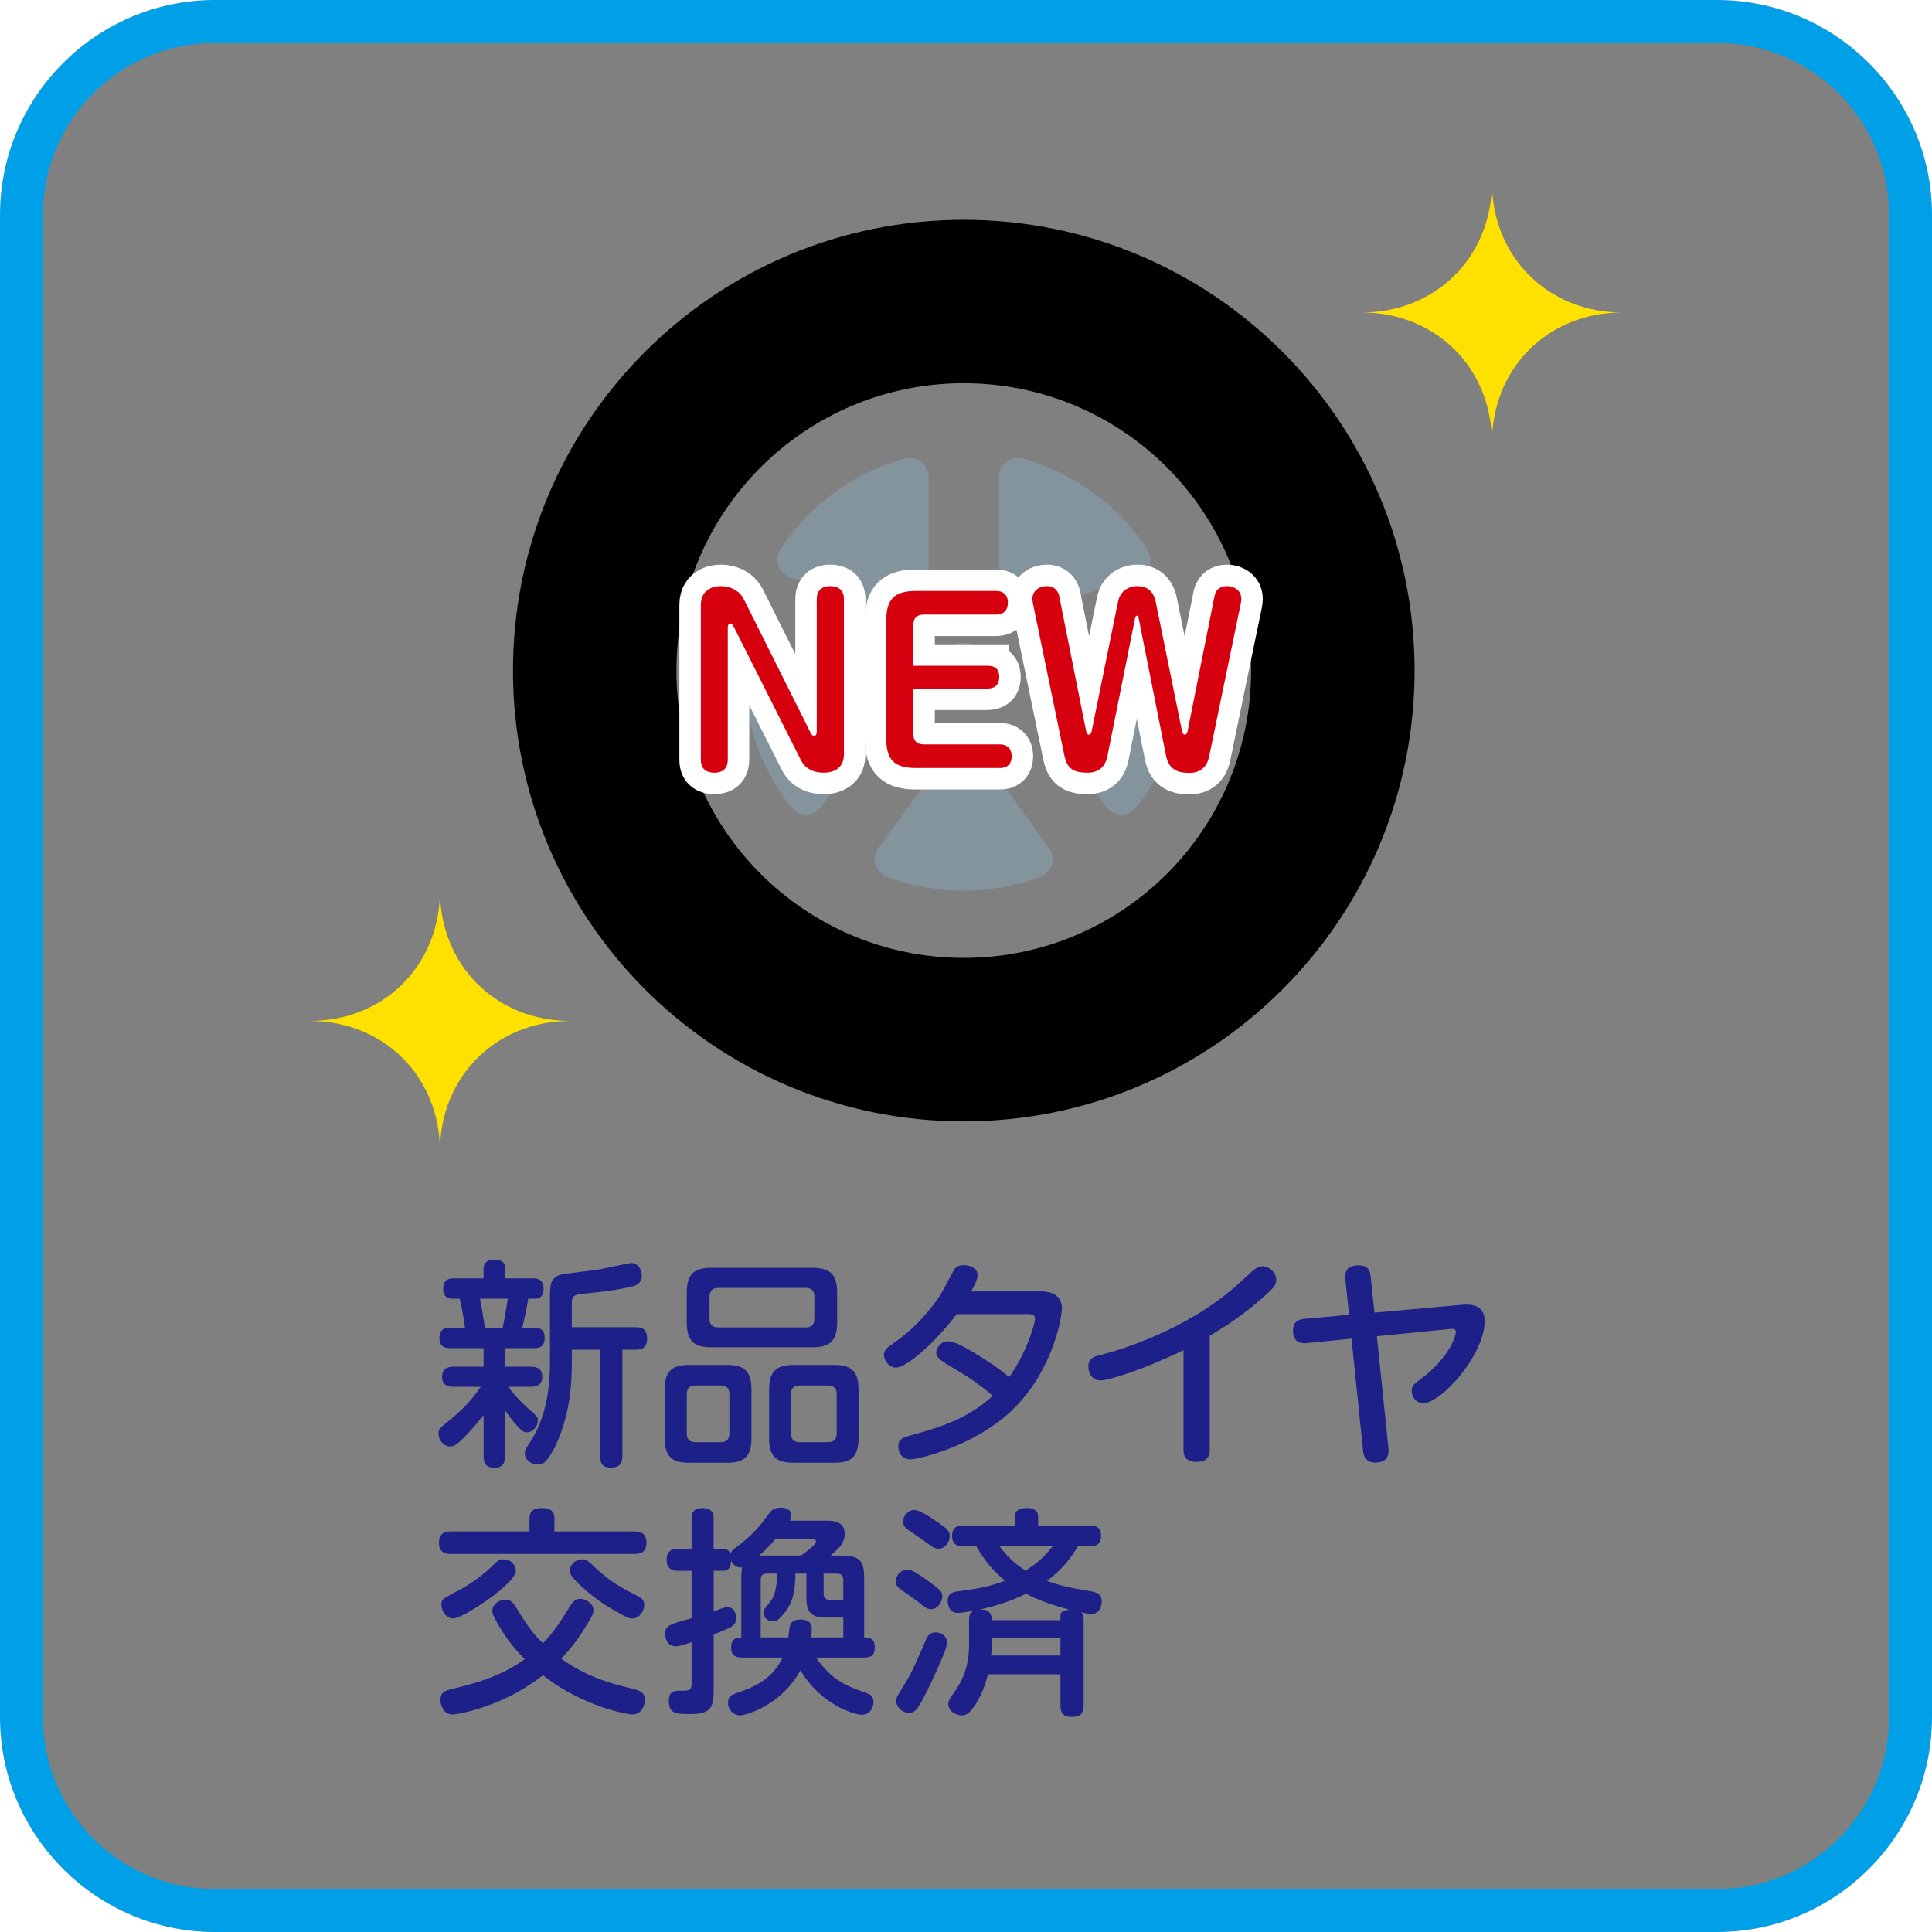 <?xml version="1.0" encoding="utf-8"?>
<!-- Generator: Adobe Illustrator 16.0.3, SVG Export Plug-In . SVG Version: 6.00 Build 0)  -->
<!DOCTYPE svg PUBLIC "-//W3C//DTD SVG 1.1//EN" "http://www.w3.org/Graphics/SVG/1.1/DTD/svg11.dtd">
<svg version="1.1" id="レイヤー_1" xmlns="http://www.w3.org/2000/svg" xmlns:xlink="http://www.w3.org/1999/xlink" x="0px"
	 y="0px" width="90px" height="90px" viewBox="0 0 90 90" enable-background="new 0 0 90 90" xml:space="preserve">
<rect x="0" y="0" width="90" height="90" fill="#808080" stroke="none"/>
<g>
	<path fill="#00A0E9" d="M80,2c4.411,0,8,3.589,8,8v70c0,4.411-3.589,8-8,8H10c-4.411,0-8-3.589-8-8V10c0-4.411,3.589-8,8-8H80
		 M80,0H10C4.5,0,0,4.5,0,10v70c0,5.5,4.5,10,10,10h70c5.5,0,10-4.5,10-10V10C90,4.5,85.5,0,80,0L80,0z"/>
</g>
<g>
	<g>
		<path fill="#1D2088" d="M24.87,61.847c0.165,0,0.504,0.011,0.504,0.483s-0.339,0.473-0.524,0.473h-1.327v0.864h1.203
			c0.175,0,0.535,0.021,0.535,0.463c0,0.38-0.247,0.474-0.535,0.474h-1.049c0.391,0.534,0.823,0.914,0.916,0.997
			c0.412,0.36,0.463,0.401,0.463,0.575c0,0.258-0.237,0.546-0.504,0.546c-0.175,0-0.257-0.083-0.432-0.268
			c-0.288-0.319-0.473-0.576-0.596-0.761v2.148c0,0.145-0.01,0.535-0.473,0.535c-0.329,0-0.524-0.123-0.524-0.535V65.92
			c-0.36,0.473-0.802,0.945-1.039,1.172c-0.236,0.216-0.35,0.288-0.514,0.288c-0.309,0-0.545-0.288-0.545-0.597
			c0-0.216,0.031-0.236,0.565-0.668c0.813-0.658,1.224-1.256,1.399-1.512h-1.265c-0.124,0-0.535,0-0.535-0.453
			c0-0.34,0.175-0.483,0.535-0.483h1.399v-0.864h-1.522c-0.195,0-0.535,0-0.535-0.473s0.339-0.483,0.524-0.483h0.668
			c-0.041-0.339-0.165-1.028-0.247-1.347h-0.339c-0.298,0-0.432-0.176-0.432-0.443c0-0.41,0.195-0.504,0.504-0.504h1.378v-0.441
			c0-0.33,0.226-0.432,0.483-0.432c0.227,0,0.535,0.041,0.535,0.432v0.441h1.275c0.154,0,0.504,0,0.504,0.484
			c0,0.236-0.082,0.463-0.411,0.463h-0.309c-0.062,0.441-0.206,1.068-0.268,1.347H24.87z M23.419,61.847
			c0.062-0.298,0.144-0.72,0.236-1.347H22.36c0.072,0.339,0.103,0.545,0.227,1.347H23.419z M28.994,62.875v4.957
			c0,0.422-0.195,0.535-0.566,0.535c-0.442,0-0.473-0.329-0.473-0.535v-4.957h-1.316v0.658c0,0.195-0.01,0.762-0.072,1.316
			c-0.092,0.895-0.391,1.984-0.813,2.736c-0.319,0.555-0.463,0.637-0.709,0.637c-0.309,0-0.597-0.227-0.597-0.523
			c0-0.124,0.041-0.217,0.185-0.422c0.843-1.225,0.987-2.736,0.987-3.785V60.5c0-0.628,0-0.937,0.463-1.111
			c0.175-0.062,1.563-0.205,1.851-0.257c0.237-0.042,1.378-0.298,1.46-0.298c0.288,0,0.504,0.256,0.504,0.586
			c0,0.154-0.041,0.4-0.401,0.493c-0.699,0.195-1.697,0.288-2.098,0.329c-0.75,0.072-0.761,0.093-0.761,0.627v0.957h2.973
			c0.421,0,0.535,0.195,0.535,0.545c0,0.473-0.339,0.504-0.535,0.504H28.994z"/>
		<path fill="#1D2088" d="M35.006,66.999c0,0.874-0.35,1.142-1.142,1.142h-1.758c-0.782,0-1.142-0.268-1.142-1.142v-2.272
			c0-0.864,0.35-1.142,1.142-1.142h1.758c0.782,0,1.142,0.267,1.142,1.142V66.999z M38.997,61.61c0,0.895-0.381,1.151-1.152,1.151
			h-4.71c-0.751,0-1.142-0.246-1.142-1.151v-1.399c0-0.895,0.38-1.151,1.142-1.151h4.71c0.771,0,1.152,0.257,1.152,1.151V61.61z
			 M33.978,64.942c0-0.257-0.124-0.401-0.401-0.401h-1.183c-0.278,0-0.401,0.145-0.401,0.401v1.831c0,0.268,0.124,0.41,0.401,0.41
			h1.183c0.277,0,0.401-0.143,0.401-0.41V64.942z M37.937,60.406c0-0.267-0.134-0.41-0.401-0.41h-4.073
			c-0.278,0-0.411,0.144-0.411,0.41v1.029c0,0.268,0.133,0.4,0.411,0.4h4.073c0.277,0,0.401-0.133,0.401-0.4V60.406z M39.994,66.999
			c0,0.874-0.36,1.142-1.142,1.142H36.98c-0.792,0-1.152-0.268-1.152-1.142v-2.272c0-0.864,0.36-1.142,1.152-1.142h1.872
			c0.771,0,1.142,0.257,1.142,1.142V66.999z M38.976,64.942c0-0.257-0.124-0.401-0.401-0.401h-1.327
			c-0.278,0-0.401,0.145-0.401,0.401v1.831c0,0.268,0.123,0.41,0.401,0.41h1.327c0.278,0,0.401-0.143,0.401-0.41V64.942z"/>
		<path fill="#1D2088" d="M44.563,61.219c-1.018,1.348-2.334,2.489-2.829,2.489c-0.308,0-0.555-0.319-0.555-0.586
			c0-0.227,0.144-0.35,0.422-0.535c1.028-0.699,1.954-1.769,2.375-2.561c0.062-0.124,0.453-0.843,0.473-0.884
			c0.062-0.094,0.175-0.207,0.442-0.207c0.216,0,0.648,0.104,0.648,0.463c0,0.165-0.093,0.392-0.298,0.762h3.239
			c0.576,0,0.988,0.227,0.988,0.792c0,0.442-0.484,3.302-2.768,5.132c-1.779,1.439-4.062,1.902-4.278,1.902
			c-0.442,0-0.576-0.37-0.576-0.596c0-0.36,0.175-0.412,0.689-0.557c1.183-0.328,2.53-0.719,3.713-1.81
			c-0.648-0.556-1.152-0.895-2.078-1.439c-0.411-0.237-0.555-0.381-0.555-0.587c0-0.174,0.195-0.514,0.535-0.514
			c0.257,0,0.566,0.145,1.142,0.483c1.081,0.638,1.522,1.019,1.717,1.192c0.771-1.079,1.203-2.438,1.203-2.725
			c0-0.217-0.174-0.217-0.4-0.217H44.563z"/>
		<path fill="#1D2088" d="M56.355,67.523c0,0.206-0.031,0.576-0.606,0.576c-0.493,0-0.617-0.247-0.617-0.576v-4.628
			c-1.923,0.937-3.497,1.409-3.856,1.409c-0.524,0-0.576-0.514-0.576-0.648c0-0.38,0.236-0.452,0.556-0.534
			c0.751-0.185,3.938-1.11,6.314-3.209c0.237-0.206,0.597-0.556,0.833-0.751c0.134-0.103,0.236-0.174,0.401-0.174
			c0.298,0,0.647,0.256,0.647,0.627c0,0.195-0.082,0.328-0.298,0.535c-0.874,0.822-1.697,1.418-2.798,2.076V67.523z"/>
		<path fill="#1D2088" d="M64.676,67.432c0.021,0.174,0.072,0.699-0.597,0.699c-0.504,0-0.565-0.35-0.586-0.586l-0.534-5.184
			l-2.068,0.205c-0.277,0.031-0.658-0.021-0.658-0.576c0-0.4,0.227-0.523,0.545-0.555l2.068-0.186l-0.176-1.656
			c-0.03-0.277,0.021-0.647,0.617-0.647c0.453,0,0.535,0.257,0.566,0.524l0.174,1.677l4.043-0.36c0.35-0.031,1.09-0.072,1.09,0.751
			c0,1.584-2.026,3.825-2.85,3.825c-0.359,0-0.545-0.297-0.545-0.555s0.113-0.34,0.453-0.597c1.389-1.049,1.604-2.057,1.604-2.159
			c0-0.165-0.144-0.154-0.256-0.145l-3.426,0.34L64.676,67.432z"/>
		<path fill="#1D2088" d="M29.549,71.34c0.206,0,0.566,0.031,0.566,0.515c0,0.392-0.196,0.535-0.566,0.535h-8.536
			c-0.216,0-0.565-0.041-0.565-0.515c0-0.381,0.185-0.535,0.565-0.535h3.651v-0.605c0-0.289,0.154-0.484,0.545-0.484
			c0.36,0,0.617,0.082,0.617,0.484v0.605H29.549z M29.528,78.684c0.237,0.062,0.514,0.134,0.514,0.514
			c0,0.217-0.134,0.669-0.586,0.669c-0.227,0-2.345-0.38-4.166-1.831c-1.861,1.481-3.98,1.831-4.206,1.831
			c-0.422,0-0.566-0.432-0.566-0.679c0-0.35,0.216-0.432,0.514-0.504c0.875-0.205,2.283-0.555,3.415-1.398
			c-0.494-0.494-0.895-0.977-1.368-1.831c-0.113-0.216-0.144-0.288-0.144-0.411c0-0.318,0.319-0.524,0.607-0.524
			c0.277,0,0.37,0.154,0.545,0.432c0.545,0.885,0.782,1.183,1.203,1.595c0.545-0.566,0.782-0.957,1.234-1.677
			c0.144-0.237,0.267-0.392,0.494-0.392c0.288,0,0.627,0.227,0.627,0.525c0,0.123-0.031,0.216-0.144,0.411
			c-0.453,0.761-0.751,1.214-1.357,1.851C27.276,78.087,28.366,78.406,29.528,78.684z M21.116,75.393
			c-0.339,0-0.555-0.35-0.555-0.648c0-0.246,0.072-0.277,0.854-0.688c0.524-0.278,1.08-0.669,1.615-1.203
			c0.123-0.124,0.226-0.216,0.442-0.216c0.278,0,0.556,0.227,0.556,0.545C24.026,73.758,21.579,75.393,21.116,75.393z
			 M27.111,72.637c0.206,0,0.237,0.03,0.71,0.473c0.627,0.586,1.162,0.874,1.913,1.255c0.124,0.062,0.278,0.175,0.278,0.391
			c0,0.268-0.216,0.638-0.535,0.638c-0.175,0-0.206-0.01-0.833-0.359c-0.668-0.371-1.316-0.885-1.728-1.297
			c-0.319-0.328-0.37-0.422-0.37-0.596C26.546,72.914,26.792,72.637,27.111,72.637z"/>
		<path fill="#1D2088" d="M34.553,77.213c-0.144,0-0.494,0-0.494-0.453c0-0.328,0.124-0.473,0.473-0.482v-2.746
			c0-0.236,0.01-0.35,0.041-0.514c-0.247,0.03-0.421-0.113-0.514-0.319c0,0.103-0.01,0.473-0.36,0.473h-0.453v1.893
			c0.124-0.052,0.545-0.206,0.627-0.206c0.01,0,0.411,0,0.411,0.504c0,0.36-0.103,0.412-1.039,0.771v2.644
			c0,0.843-0.206,1.069-1.121,1.069c-0.586,0-0.967,0-0.967-0.607c0-0.482,0.278-0.482,0.586-0.482c0.35,0,0.473,0,0.473-0.319
			v-1.943c-0.195,0.071-0.556,0.195-0.73,0.195c-0.442,0-0.504-0.452-0.504-0.565c0-0.401,0.195-0.463,1.234-0.74v-2.212h-0.627
			c-0.154,0-0.535-0.011-0.535-0.515c0-0.493,0.35-0.514,0.535-0.514h0.627v-1.408c0-0.145,0-0.484,0.504-0.484
			s0.524,0.319,0.524,0.484v1.408h0.453c0.113,0,0.278,0.052,0.329,0.258c0.021-0.094,0.041-0.154,0.195-0.268
			c0.926-0.689,1.203-1.09,1.594-1.615c0.092-0.133,0.216-0.287,0.565-0.287c0.103,0,0.483,0.02,0.483,0.359
			c0,0.113-0.041,0.195-0.072,0.246h1.717c0.226,0,0.843,0,0.843,0.617c0,0.36-0.185,0.607-0.658,1.008h0.463
			c0.874,0,1.101,0.206,1.101,1.07v2.746c0.165,0,0.494,0,0.494,0.441c0,0.35-0.124,0.494-0.483,0.494h-2.252
			c0.73,1.07,1.45,1.337,2.345,1.656c0.124,0.041,0.329,0.113,0.329,0.411c0,0.144-0.072,0.597-0.565,0.597
			c-0.298,0-1.872-0.442-2.838-2.067c-0.905,1.655-2.571,2.098-2.808,2.098c-0.278,0-0.566-0.226-0.566-0.586
			c0-0.329,0.216-0.391,0.391-0.452c1.172-0.381,1.779-0.864,2.149-1.656H34.553z M37.319,72.461
			c0.175-0.123,0.689-0.493,0.689-0.647c0-0.112-0.113-0.123-0.175-0.123h-1.707c-0.237,0.277-0.494,0.545-0.771,0.781
			c0.092-0.011,0.144-0.011,0.278-0.011H37.319z M36.723,76.277c0.01-0.082,0.051-0.463,0.083-0.556
			c0.072-0.268,0.38-0.278,0.473-0.278c0.535,0,0.535,0.33,0.535,0.453c0,0.113-0.021,0.277-0.031,0.381h1.501v-0.926h-0.833
			c-0.556,0-0.885-0.175-0.885-0.875v-1.172h-0.514c0,1.08-0.247,1.512-0.504,1.83c-0.267,0.319-0.37,0.392-0.545,0.392
			c-0.288,0-0.442-0.227-0.442-0.392c0-0.133,0.031-0.174,0.298-0.493c0.268-0.308,0.339-0.823,0.339-1.337h-0.473
			c-0.175,0-0.288,0.072-0.288,0.288v2.685H36.723z M38.368,73.305v0.875c0,0.164,0,0.35,0.339,0.35h0.576v-0.937
			c0-0.175-0.072-0.288-0.288-0.288H38.368z"/>
		<path fill="#1D2088" d="M43.454,73.809c0.36,0.268,0.442,0.36,0.442,0.556c0,0.257-0.206,0.597-0.524,0.597
			c-0.185,0-0.298-0.093-0.565-0.309c-0.175-0.145-0.648-0.473-0.802-0.576c-0.113-0.082-0.288-0.195-0.288-0.411
			c0-0.175,0.165-0.494,0.473-0.546C42.313,73.1,42.487,73.068,43.454,73.809z M43.793,77.46c-0.144,0.329-0.648,1.481-1.008,2.046
			c-0.154,0.258-0.339,0.289-0.442,0.289c-0.309,0-0.597-0.278-0.597-0.557c0-0.144,0.021-0.174,0.432-0.843
			c0.309-0.493,0.679-1.357,0.967-2.036c0.072-0.164,0.185-0.318,0.442-0.318c0.298,0,0.524,0.236,0.524,0.41
			C44.112,76.637,44.112,76.74,43.793,77.46z M43.68,70.908c0.432,0.299,0.565,0.422,0.565,0.648c0,0.246-0.195,0.586-0.504,0.586
			c-0.175,0-0.216-0.021-0.606-0.299c-0.298-0.205-0.412-0.297-0.771-0.534c-0.216-0.144-0.298-0.267-0.298-0.432
			c0-0.237,0.216-0.535,0.514-0.535C42.837,70.343,43.238,70.61,43.68,70.908z M46.025,77.994c-0.092,0.34-0.247,0.905-0.617,1.461
			c-0.257,0.37-0.401,0.452-0.606,0.452c-0.227,0-0.627-0.154-0.627-0.534c0-0.145,0.041-0.195,0.35-0.648
			c0.627-0.915,0.617-1.789,0.617-2.18v-1.08c0-0.186,0.021-0.33,0.216-0.432c-0.124,0.02-0.565,0.102-0.75,0.102
			c-0.453,0-0.463-0.514-0.463-0.555c0-0.37,0.267-0.422,0.494-0.453c0.864-0.112,1.429-0.205,2.18-0.493
			c-0.523-0.421-0.936-0.905-1.347-1.614h-0.638c-0.144,0-0.483,0-0.483-0.473c0-0.474,0.35-0.474,0.483-0.474h2.447v-0.433
			c0-0.35,0.33-0.391,0.576-0.391c0.236,0,0.504,0.082,0.504,0.401v0.422h2.447c0.186,0,0.484,0.021,0.484,0.474
			c0,0.462-0.33,0.473-0.463,0.473h-0.607c-0.287,0.482-0.689,1.059-1.449,1.625c0.473,0.174,0.986,0.318,1.994,0.473
			c0.319,0.052,0.556,0.134,0.556,0.473c0,0.176-0.082,0.598-0.483,0.598c-0.031,0-0.175-0.011-0.473-0.083
			c0.072,0.083,0.113,0.124,0.113,0.36v3.98c0,0.41-0.186,0.534-0.576,0.534c-0.504,0-0.504-0.38-0.504-0.534v-1.451H46.025z
			 M49.398,75.475v-0.227c0-0.205,0.257-0.246,0.411-0.267c-0.504-0.134-1.296-0.36-2.016-0.741c-0.679,0.34-1.399,0.576-2.139,0.73
			c0.535,0.011,0.535,0.309,0.545,0.504H49.398z M49.398,77.12v-0.802H46.2v0.257c0,0.195-0.01,0.329-0.031,0.545H49.398z
			 M46.56,72.02c0.37,0.514,0.741,0.844,1.214,1.141c0.473-0.297,0.803-0.555,1.275-1.141H46.56z"/>
	</g>
</g>
<g>
	<g>
		<path d="M44.895,10.24c-11.596,0-20.998,9.401-20.998,20.999c0,11.597,9.402,20.999,20.998,20.999
			c11.598,0,21.002-9.402,21.002-20.999C65.896,19.642,56.492,10.24,44.895,10.24z M44.895,44.623
			c-7.394,0-13.385-5.99-13.385-13.384s5.991-13.386,13.385-13.386c7.395,0,13.386,5.992,13.386,13.386S52.289,44.623,44.895,44.623
			z"/>
		<path fill="#83949D" d="M44.895,32.533c0.719,0,1.296-0.578,1.296-1.294s-0.577-1.295-1.296-1.295
			c-0.715,0-1.293,0.579-1.293,1.295S44.18,32.533,44.895,32.533z"/>
		<path fill="#83949D" d="M36.26,26.369c0.094,0.243,0.287,0.43,0.533,0.512l4.612,1.5c0.431,0.138,0.902,0.063,1.268-0.201
			c0.365-0.267,0.582-0.691,0.582-1.143v-4.848c0-0.259-0.12-0.504-0.325-0.663c-0.201-0.161-0.466-0.22-0.717-0.161
			c0,0,0.07-0.053-0.397,0.094c-2.178,0.687-4.042,2.079-5.324,3.91c-0.263,0.375-0.164,0.27-0.164,0.27
			C36.196,25.857,36.172,26.127,36.26,26.369z"/>
		<path fill="#83949D" d="M41.299,32.409c-0.14-0.431-0.478-0.769-0.906-0.906l-4.612-1.498c-0.244-0.08-0.515-0.042-0.729,0.101
			c-0.216,0.144-0.354,0.377-0.377,0.635c0,0-0.025-0.081-0.031,0.406c-0.022,2.283,0.727,4.486,2.071,6.271
			c0.277,0.367,0.205,0.237,0.205,0.237c0.17,0.194,0.419,0.302,0.675,0.292c0.259-0.012,0.499-0.139,0.65-0.348l2.853-3.927
			C41.362,33.308,41.438,32.837,41.299,32.409z"/>
		<path fill="#83949D" d="M46.04,35.604c-0.269-0.364-0.694-0.581-1.146-0.581s-0.874,0.217-1.141,0.581l-2.849,3.922
			c-0.15,0.209-0.201,0.477-0.13,0.727c0.068,0.249,0.249,0.451,0.488,0.553c0,0-0.088,0.002,0.376,0.156
			c2.167,0.728,4.491,0.695,6.605-0.034c0.433-0.149,0.289-0.12,0.289-0.12c0.238-0.1,0.417-0.304,0.486-0.554
			c0.069-0.249,0.019-0.516-0.132-0.724L46.04,35.604z"/>
		<path fill="#83949D" d="M54.014,30.002l-4.614,1.501c-0.429,0.138-0.769,0.476-0.904,0.906c-0.142,0.428-0.067,0.898,0.199,1.263
			l2.851,3.923c0.151,0.21,0.392,0.337,0.648,0.349c0.26,0.012,0.508-0.098,0.677-0.294c0,0-0.026,0.083,0.265-0.31
			c1.359-1.835,2.051-4.059,2.01-6.291c-0.007-0.459-0.024-0.313-0.024-0.313c-0.023-0.258-0.162-0.492-0.376-0.633
			C54.529,29.961,54.26,29.923,54.014,30.002z"/>
		<path fill="#83949D" d="M47.119,28.18c0.367,0.264,0.835,0.339,1.264,0.201l4.612-1.5c0.246-0.08,0.442-0.269,0.533-0.512
			c0.09-0.242,0.063-0.512-0.072-0.734c0,0,0.072,0.05-0.211-0.348c-1.325-1.859-3.226-3.202-5.363-3.855
			c-0.44-0.134-0.306-0.071-0.306-0.071c-0.25-0.058-0.517,0.001-0.716,0.162c-0.205,0.159-0.323,0.405-0.323,0.663v4.852
			C46.537,27.488,46.754,27.913,47.119,28.18z"/>
	</g>
	<g>
		<path fill="#FFE100" d="M69.501,20.626c0-3.469-2.601-6.069-6.069-6.069c3.469,0,6.069-2.602,6.069-6.07
			c0,3.469,2.602,6.07,6.07,6.07C72.103,14.557,69.501,17.157,69.501,20.626z"/>
	</g>
	<g>
		<path fill="#FFE100" d="M20.496,53.629c0-3.469-2.601-6.069-6.069-6.069c3.469,0,6.069-2.602,6.069-6.07
			c0,3.469,2.602,6.07,6.07,6.07C23.098,47.56,20.496,50.16,20.496,53.629z"/>
	</g>
	<g>
		<g>
			<path fill="#1D2088" d="M37.76,34.133c0.021,0.052,0.072,0.144,0.165,0.144s0.123-0.103,0.123-0.185v-6.181
				c0-0.607,0.524-0.607,0.628-0.607c0.298,0,0.638,0.113,0.638,0.607v7.229c0,0.833-0.771,0.854-0.937,0.854
				c-0.534,0-0.884-0.216-1.079-0.606l-3.127-6.212c-0.031-0.052-0.093-0.134-0.144-0.134c-0.093,0-0.124,0.103-0.124,0.175v6.181
				c0,0.597-0.524,0.597-0.617,0.597c-0.298,0-0.638-0.103-0.638-0.597v-7.22c0-0.833,0.762-0.874,0.926-0.874
				c0.175,0,0.792,0.041,1.08,0.617L37.76,34.133z"/>
			<path fill="#1D2088" d="M45.993,31.017c0.154,0,0.556,0,0.556,0.524c0,0.216-0.082,0.535-0.556,0.535h-3.445v2.118
				c0,0.309,0.145,0.483,0.494,0.483h3.527c0.557,0,0.557,0.474,0.557,0.545c0,0.113,0,0.556-0.557,0.556h-3.887
				c-0.997,0-1.398-0.35-1.398-1.389v-5.471c0-1.019,0.391-1.389,1.398-1.389h3.713c0.555,0,0.555,0.452,0.555,0.545
				c0,0.175-0.051,0.556-0.555,0.556h-3.353c-0.34,0-0.494,0.175-0.494,0.483v1.902H45.993z"/>
			<path fill="#1D2088" d="M50.592,34.04c0.012,0.062,0.043,0.186,0.135,0.186s0.123-0.134,0.133-0.195l1.225-6.017
				c0.104-0.494,0.504-0.71,0.904-0.71c0.629,0,0.793,0.474,0.844,0.71l1.225,6.017c0.02,0.092,0.061,0.195,0.133,0.195
				c0.082,0,0.123-0.113,0.135-0.186l1.254-6.283c0.031-0.165,0.154-0.453,0.596-0.453c0.32,0,0.648,0.216,0.648,0.576
				c0,0.093-0.01,0.154-0.02,0.216l-1.461,7.065c-0.051,0.257-0.176,0.844-0.945,0.844c-0.588,0-0.957-0.195-1.08-0.803
				l-1.275-6.407c-0.012-0.051-0.031-0.113-0.082-0.113c-0.063,0-0.072,0.083-0.084,0.113l-1.285,6.407
				c-0.102,0.515-0.4,0.792-0.936,0.792c-0.689,0-0.957-0.216-1.08-0.833l-1.461-7.065c-0.01-0.072-0.02-0.144-0.02-0.216
				c0-0.318,0.268-0.576,0.678-0.576c0.463,0,0.557,0.401,0.566,0.453L50.592,34.04z"/>
		</g>
		<g>
			<path fill="none" stroke="#FFFFFF" stroke-width="2" stroke-miterlimit="10" d="M37.76,34.133
				c0.021,0.052,0.072,0.144,0.165,0.144s0.123-0.103,0.123-0.185v-6.181c0-0.607,0.524-0.607,0.628-0.607
				c0.298,0,0.638,0.113,0.638,0.607v7.229c0,0.833-0.771,0.854-0.937,0.854c-0.534,0-0.884-0.216-1.079-0.606l-3.127-6.212
				c-0.031-0.052-0.093-0.134-0.144-0.134c-0.093,0-0.124,0.103-0.124,0.175v6.181c0,0.597-0.524,0.597-0.617,0.597
				c-0.298,0-0.638-0.103-0.638-0.597v-7.22c0-0.833,0.762-0.874,0.926-0.874c0.175,0,0.792,0.041,1.08,0.617L37.76,34.133z"/>
			<path fill="none" stroke="#FFFFFF" stroke-width="2" stroke-miterlimit="10" d="M45.993,31.017c0.154,0,0.556,0,0.556,0.524
				c0,0.216-0.082,0.535-0.556,0.535h-3.445v2.118c0,0.309,0.145,0.483,0.494,0.483h3.527c0.557,0,0.557,0.474,0.557,0.545
				c0,0.113,0,0.556-0.557,0.556h-3.887c-0.997,0-1.398-0.35-1.398-1.389v-5.471c0-1.019,0.391-1.389,1.398-1.389h3.713
				c0.555,0,0.555,0.452,0.555,0.545c0,0.175-0.051,0.556-0.555,0.556h-3.353c-0.34,0-0.494,0.175-0.494,0.483v1.902H45.993z"/>
			<path fill="none" stroke="#FFFFFF" stroke-width="2" stroke-miterlimit="10" d="M50.592,34.04
				c0.012,0.062,0.043,0.186,0.135,0.186s0.123-0.134,0.133-0.195l1.225-6.017c0.104-0.494,0.504-0.71,0.904-0.71
				c0.629,0,0.793,0.474,0.844,0.71l1.225,6.017c0.02,0.092,0.061,0.195,0.133,0.195c0.082,0,0.123-0.113,0.135-0.186l1.254-6.283
				c0.031-0.165,0.154-0.453,0.596-0.453c0.32,0,0.648,0.216,0.648,0.576c0,0.093-0.01,0.154-0.02,0.216l-1.461,7.065
				c-0.051,0.257-0.176,0.844-0.945,0.844c-0.588,0-0.957-0.195-1.08-0.803l-1.275-6.407c-0.012-0.051-0.031-0.113-0.082-0.113
				c-0.063,0-0.072,0.083-0.084,0.113l-1.285,6.407c-0.102,0.515-0.4,0.792-0.936,0.792c-0.689,0-0.957-0.216-1.08-0.833
				l-1.461-7.065c-0.01-0.072-0.02-0.144-0.02-0.216c0-0.318,0.268-0.576,0.678-0.576c0.463,0,0.557,0.401,0.566,0.453L50.592,34.04
				z"/>
		</g>
		<g>
			<path fill="#D7000F" d="M37.76,34.133c0.021,0.052,0.072,0.144,0.165,0.144s0.123-0.103,0.123-0.185v-6.181
				c0-0.607,0.524-0.607,0.628-0.607c0.298,0,0.638,0.113,0.638,0.607v7.229c0,0.833-0.771,0.854-0.937,0.854
				c-0.534,0-0.884-0.216-1.079-0.606l-3.127-6.212c-0.031-0.052-0.093-0.134-0.144-0.134c-0.093,0-0.124,0.103-0.124,0.175v6.181
				c0,0.597-0.524,0.597-0.617,0.597c-0.298,0-0.638-0.103-0.638-0.597v-7.22c0-0.833,0.762-0.874,0.926-0.874
				c0.175,0,0.792,0.041,1.08,0.617L37.76,34.133z"/>
			<path fill="#D7000F" d="M45.993,31.017c0.154,0,0.556,0,0.556,0.524c0,0.216-0.082,0.535-0.556,0.535h-3.445v2.118
				c0,0.309,0.145,0.483,0.494,0.483h3.527c0.557,0,0.557,0.474,0.557,0.545c0,0.113,0,0.556-0.557,0.556h-3.887
				c-0.997,0-1.398-0.35-1.398-1.389v-5.471c0-1.019,0.391-1.389,1.398-1.389h3.713c0.555,0,0.555,0.452,0.555,0.545
				c0,0.175-0.051,0.556-0.555,0.556h-3.353c-0.34,0-0.494,0.175-0.494,0.483v1.902H45.993z"/>
			<path fill="#D7000F" d="M50.592,34.04c0.012,0.062,0.043,0.186,0.135,0.186s0.123-0.134,0.133-0.195l1.225-6.017
				c0.104-0.494,0.504-0.71,0.904-0.71c0.629,0,0.793,0.474,0.844,0.71l1.225,6.017c0.02,0.092,0.061,0.195,0.133,0.195
				c0.082,0,0.123-0.113,0.135-0.186l1.254-6.283c0.031-0.165,0.154-0.453,0.596-0.453c0.32,0,0.648,0.216,0.648,0.576
				c0,0.093-0.01,0.154-0.02,0.216l-1.461,7.065c-0.051,0.257-0.176,0.844-0.945,0.844c-0.588,0-0.957-0.195-1.08-0.803
				l-1.275-6.407c-0.012-0.051-0.031-0.113-0.082-0.113c-0.063,0-0.072,0.083-0.084,0.113l-1.285,6.407
				c-0.102,0.515-0.4,0.792-0.936,0.792c-0.689,0-0.957-0.216-1.08-0.833l-1.461-7.065c-0.01-0.072-0.02-0.144-0.02-0.216
				c0-0.318,0.268-0.576,0.678-0.576c0.463,0,0.557,0.401,0.566,0.453L50.592,34.04z"/>
		</g>
	</g>
</g>
<g>
	<path fill="#FFFFFF" d="M10,0H0v10C0,4.5,4.5,0,10,0z"/>
	<path fill="#FFFFFF" d="M0,80v10h10C4.5,90,0,85.5,0,80z"/>
	<path fill="#FFFFFF" d="M80,0c5.5,0,10,4.5,10,10V0H80z"/>
	<path fill="#FFFFFF" d="M80,90h10V80C90,85.5,85.5,90,80,90z"/>
</g>
</svg>
